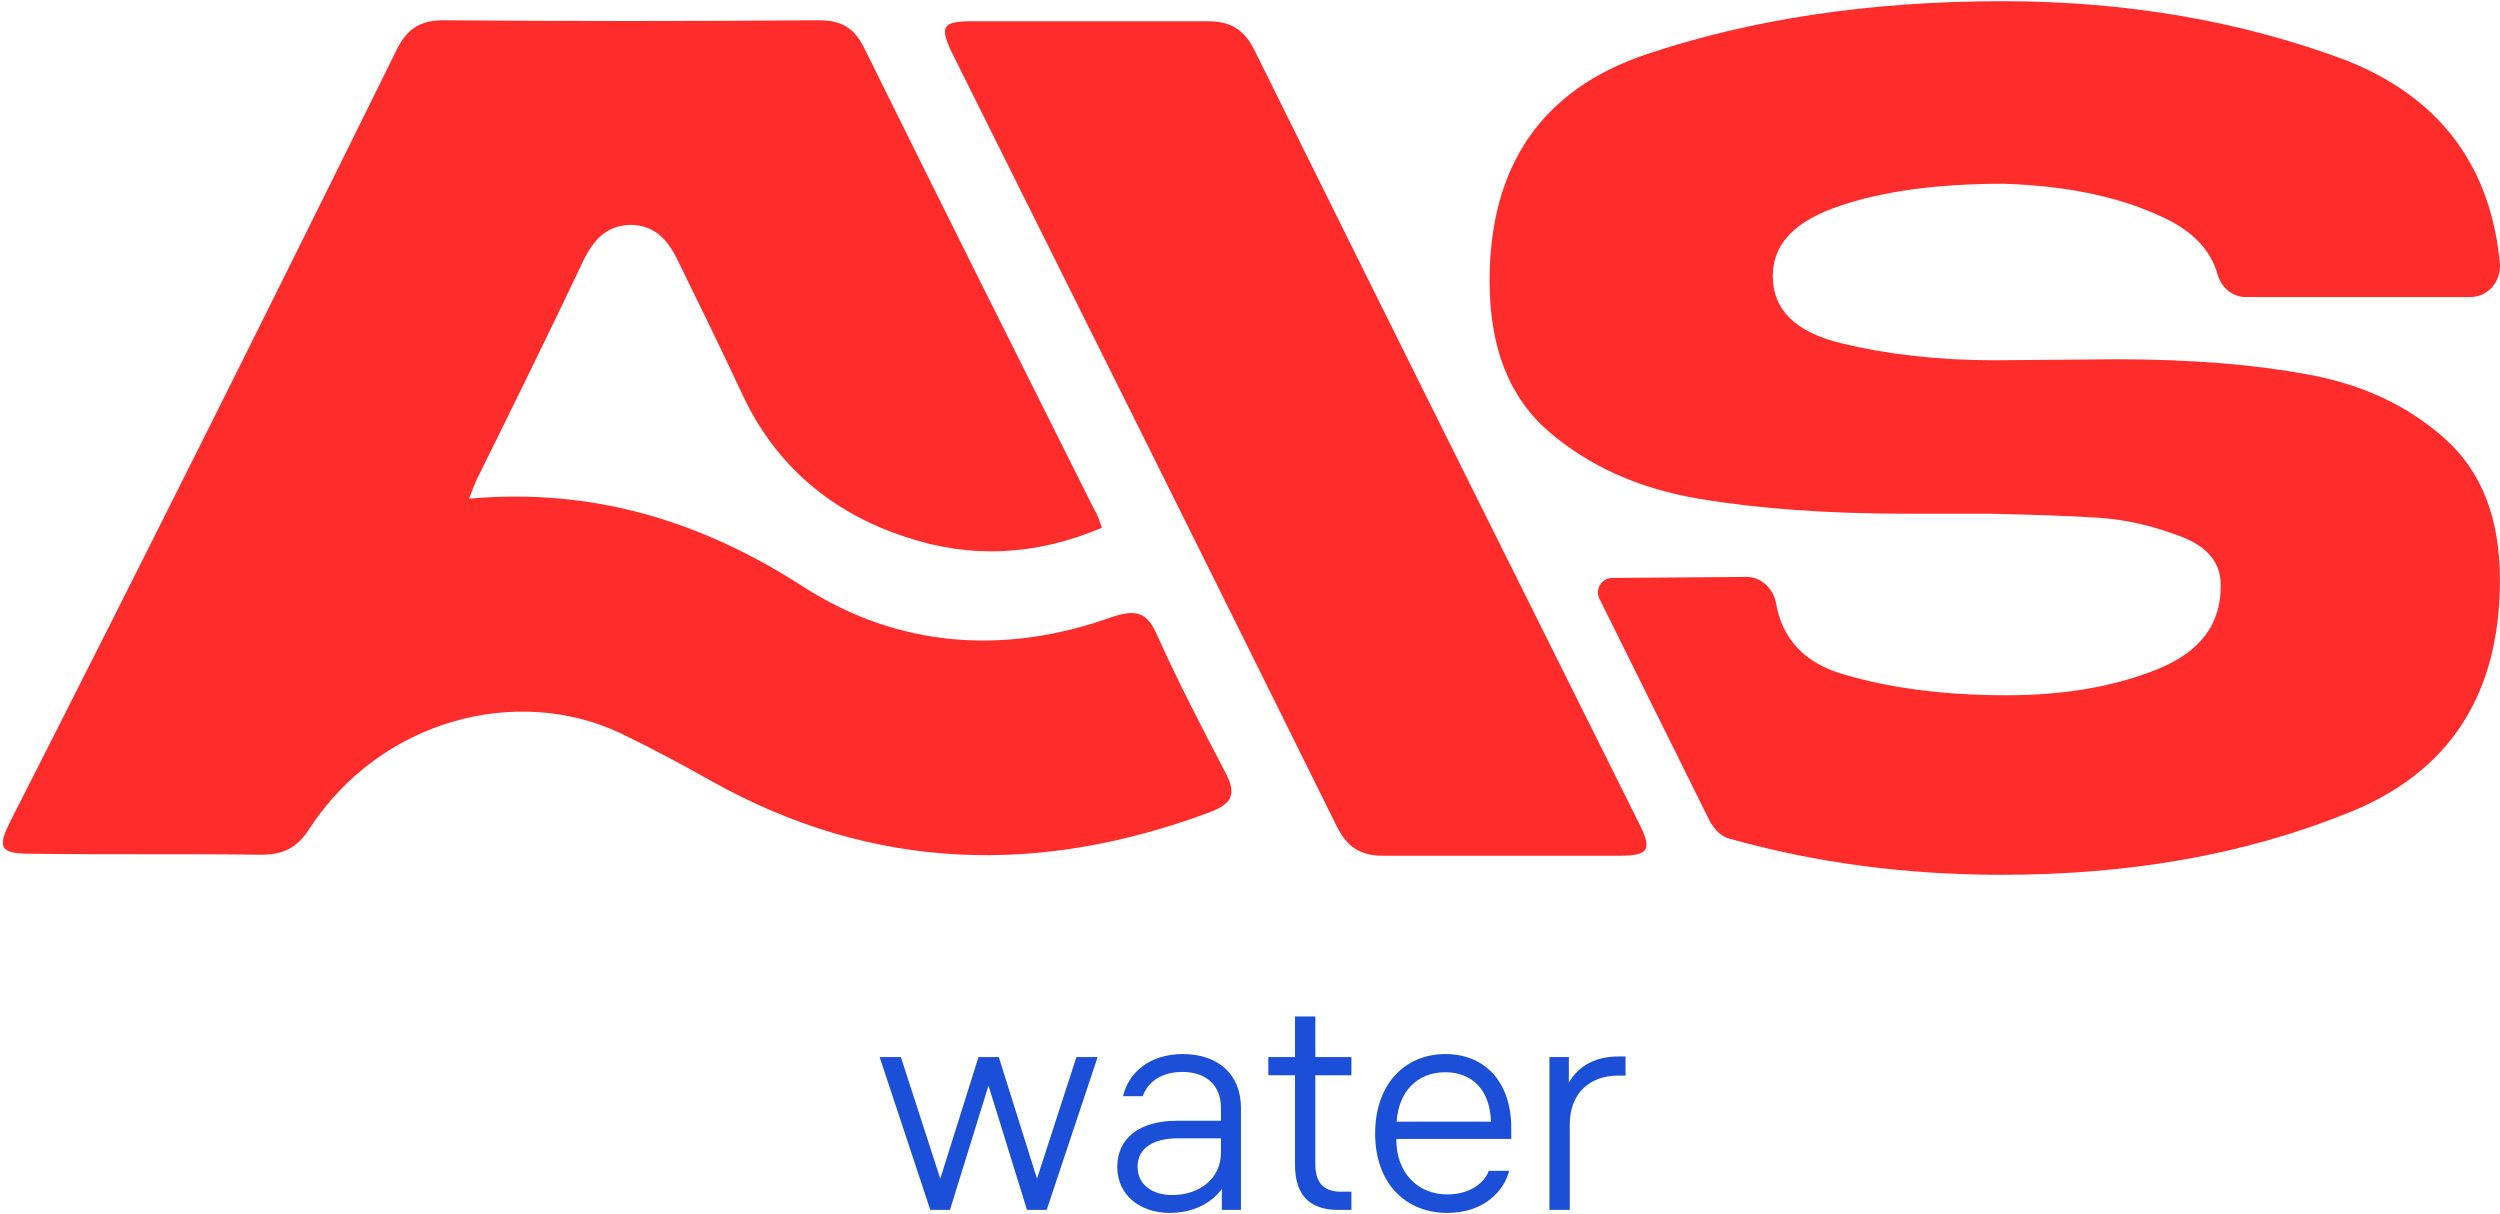 <svg width="836" height="406" viewBox="0 0 836 406" fill="none" xmlns="http://www.w3.org/2000/svg">
<path d="M368.476 176.486C346.309 185.877 324.479 186.883 302.649 179.504C278.131 171.455 259.324 155.691 248.24 131.877C241.188 116.784 233.799 101.691 226.41 86.598C223.052 79.89 218.685 75.195 210.625 75.195C202.9 75.53 198.87 79.89 195.512 86.263C183.757 111.083 171.666 135.567 159.575 160.051C158.568 162.063 157.896 164.076 156.889 166.759C198.199 163.07 234.471 174.138 268.727 196.274C300.633 216.734 336.234 219.082 371.834 206.336C379.895 203.653 383.589 204.659 386.947 212.374C394 228.137 402.061 243.566 410.121 258.994C413.48 265.702 411.801 268.721 405.083 271.404C347.989 292.87 292.237 291.528 238.165 261.342C228.089 255.64 218.014 250.274 207.602 245.243C173.01 228.808 127.334 240.547 103.488 277.106C99.458 283.478 94.756 285.826 87.367 285.826C61.507 285.491 35.982 285.826 10.121 285.491C0.046 285.491 -0.962 283.478 3.404 274.758C47.065 188.896 90.054 103.033 132.707 16.5C136.066 9.792 140.432 6.773 148.157 6.773C190.138 7.108 232.12 7.108 273.765 6.773C281.154 6.773 285.52 9.121 288.879 15.829C314.403 67.481 340.264 119.132 366.125 170.784C367.132 172.125 367.468 173.802 368.476 176.486Z" fill="#FF2C2C"/>
<path d="M325.151 7.108C330.524 7.108 335.898 7.108 341.607 7.108C341.607 7.108 341.272 7.108 340.936 7.108C371.162 7.108 371.834 7.108 398.031 7.108C399.374 7.108 400.717 7.108 402.061 7.108H402.397C403.068 7.108 403.404 7.108 404.076 7.108C411.801 7.108 416.167 10.127 419.525 16.835C462.178 103.033 505.167 189.231 548.156 275.429C552.523 284.149 551.515 286.162 541.439 286.162C535.058 286.162 529.013 286.162 522.632 286.162C522.632 286.162 522.968 286.162 523.303 286.162C493.077 286.162 494.42 286.162 468.56 286.162C467.216 286.162 465.873 286.162 464.529 286.162H464.193C463.522 286.162 463.186 286.162 462.514 286.162C454.79 286.162 450.424 283.143 447.065 276.435C404.412 190.237 361.423 104.039 318.434 17.841C314.068 8.785 315.075 7.108 325.151 7.108Z" fill="#FF2C2C"/>
<path d="M817.51 146.635C805.083 135.567 789.97 128.523 771.498 125.169C753.362 121.815 731.868 120.138 707.686 120.138L667.048 120.474C647.905 120.474 630.776 118.461 615.663 114.772C600.549 111.083 592.825 103.704 592.825 92.3C592.825 81.567 600.214 73.853 615.327 68.822C630.104 63.791 648.576 61.443 670.071 61.443C690.222 62.114 707.35 65.468 721.456 71.841C732.539 76.536 739.256 83.244 741.607 91.965C742.951 96.325 746.645 99.344 751.011 99.344H825.906C831.952 99.344 836.318 94.312 835.982 88.275C832.959 55.406 815.831 32.599 784.597 20.189C749.668 7.108 711.381 0.4 669.735 0.4C625.067 0.4 585.436 6.438 550.507 18.177C515.579 29.916 498.115 55.406 498.115 93.977C498.115 116.449 504.832 133.219 518.266 144.623C531.7 156.026 548.157 163.405 567.972 166.759C587.787 170.113 610.961 171.79 637.829 171.79H665.705C679.475 172.125 691.565 172.461 701.641 173.132C711.717 173.802 720.785 176.15 729.517 179.504C738.249 182.858 742.615 188.225 742.615 195.604V195.939C742.615 209.02 735.562 218.075 721.456 223.777C707.35 229.479 690.558 232.498 671.078 232.498C650.256 232.498 632.12 230.15 616.335 225.454C603.572 221.765 595.848 213.715 593.832 201.305C592.825 196.61 588.795 192.92 584.093 192.92L539.088 193.256C535.73 193.256 533.379 196.945 534.722 199.964C547.149 225.119 559.576 249.938 572.002 275.093C572.002 275.429 572.002 275.429 572.338 275.429C573.681 277.777 575.696 279.789 578.383 280.46C606.931 288.509 637.157 292.534 669.399 292.534C712.052 292.534 750.34 285.826 784.597 272.075C818.853 258.659 835.982 232.498 835.982 193.927C835.982 173.467 829.937 157.703 817.51 146.635Z" fill="#FF2C2C"/>
<path d="M346.771 394.144L359.951 353.491H367.047L350.015 404.586H343.426L330.55 363.02L317.675 404.586H311.085L294.155 353.491H301.252L314.431 394.144L327.205 353.491H333.997L346.771 394.144Z" fill="#1C4FD7"/>
<path d="M395.511 352.477C407.17 352.477 414.976 359.067 414.976 370.522V404.586H408.589V397.591C404.838 402.66 398.552 405.6 391.152 405.6C381.318 405.6 373.613 399.72 373.613 390.19C373.613 380.66 381.014 374.78 393.483 374.78H408.285V370.522C408.285 362.513 402.912 358.458 395.41 358.458C388.11 358.458 383.751 362.007 382.129 366.569H375.539C377.364 358.661 384.461 352.477 395.511 352.477ZM391.963 399.618C401.087 399.618 408.285 394.144 408.285 385.425V380.66H393.788C385.576 380.66 380.405 384.006 380.405 390.19C380.405 396.172 385.373 399.618 391.963 399.618Z" fill="#1C4FD7"/>
<path d="M451.911 353.491V359.573H439.847V389.278C439.847 396.476 443.598 398.503 448.464 398.503H451.911V404.586H447.45C438.224 404.586 433.054 399.923 433.054 389.582V359.573H424.133V353.491H433.054V339.906H439.847V353.491H451.911Z" fill="#1C4FD7"/>
<path d="M505.367 377.214V380.863H466.944V381.167C466.944 392.116 474.041 399.416 483.976 399.416C491.985 399.416 496.547 395.158 497.865 391.508H504.658C503.137 397.794 496.649 405.6 483.976 405.6C469.986 405.6 459.848 395.665 459.848 379.038C459.848 362.513 469.783 352.477 483.368 352.477C496.547 352.477 505.367 361.804 505.367 377.214ZM483.266 358.56C473.838 358.56 467.654 365.149 467.046 375.085H498.575C498.271 364.541 492.391 358.56 483.266 358.56Z" fill="#1C4FD7"/>
<path d="M541.146 353.288H543.579V359.675H541.146C532.124 359.675 524.926 365.048 524.926 376.098V404.586H518.133V353.491H524.621V362.007C528.17 355.924 534.151 353.288 541.146 353.288Z" fill="#1C4FD7"/>
</svg>
